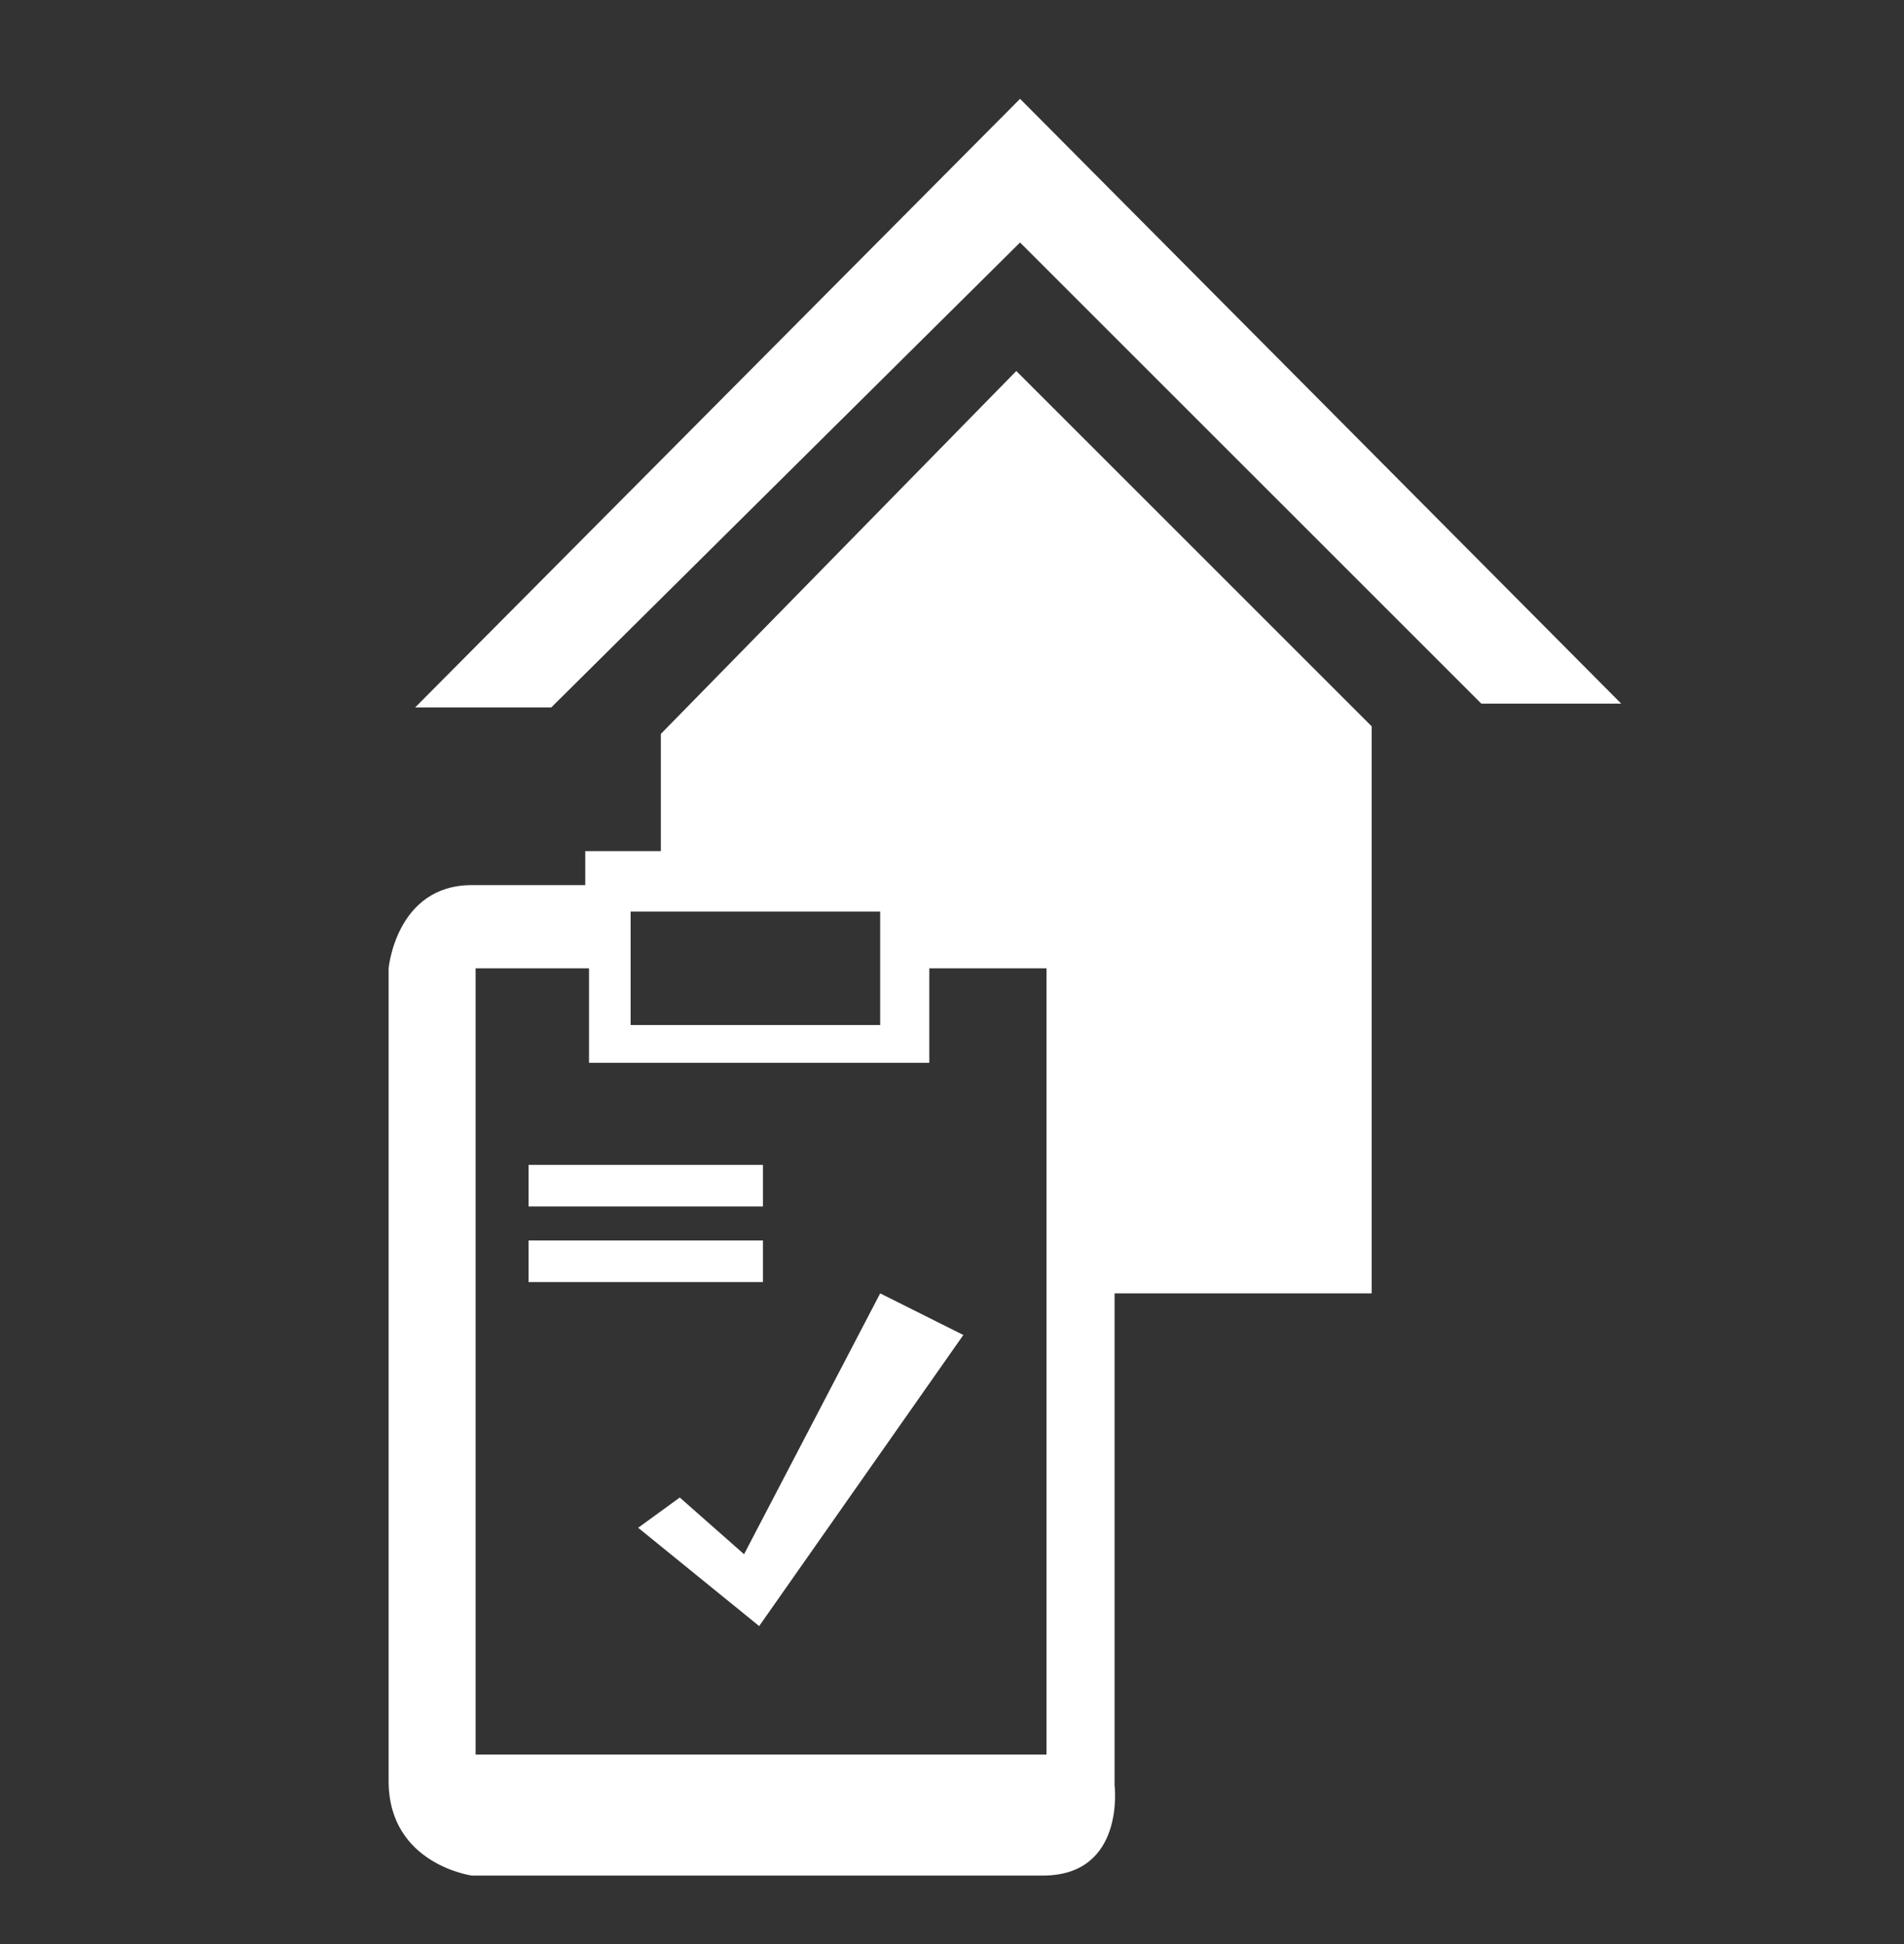<svg width="47" height="48" viewBox="0 0 47 48" fill="none" xmlns="http://www.w3.org/2000/svg">
<rect x="0" y="0" width="47" height="48" fill="#333333" stroke="none"/>
<g id="iconWizardStep01 1">
<g id="Group">
<path id="Vector" d="M10.247 17.467H13.607L25.18 5.987L36.567 17.373H40.02L25.18 2.44L10.247 17.467Z" fill="white"/>
<path id="Vector_2" d="M33.86 31.933V17.933L25.087 9.16L16.313 18.12V21.013H14.447V21.853H11.647C9.78 21.853 9.593 23.907 9.593 23.907V43.973C9.593 46.027 11.647 46.307 11.647 46.307H25.74C27.793 46.307 27.513 44.067 27.513 44.067V31.933H33.86ZM15.567 22.507H21.727V25.307H15.567V22.507ZM25.833 43.32H11.74V23.907H14.54V26.24H22.94V23.907H25.833V43.32Z" fill="white"/>
<path id="Vector_3" d="M18.833 28.76H13.047V29.787H18.833V28.76Z" fill="white"/>
<path id="Vector_4" d="M18.833 30.627H13.047V31.653H18.833V30.627Z" fill="white"/>
<path id="Vector_5" d="M16.78 36.973L18.367 38.373L21.727 31.933L23.78 32.96L18.74 40.147L15.753 37.72L16.78 36.973Z" fill="white"/>
</g>
</g>
</svg>
